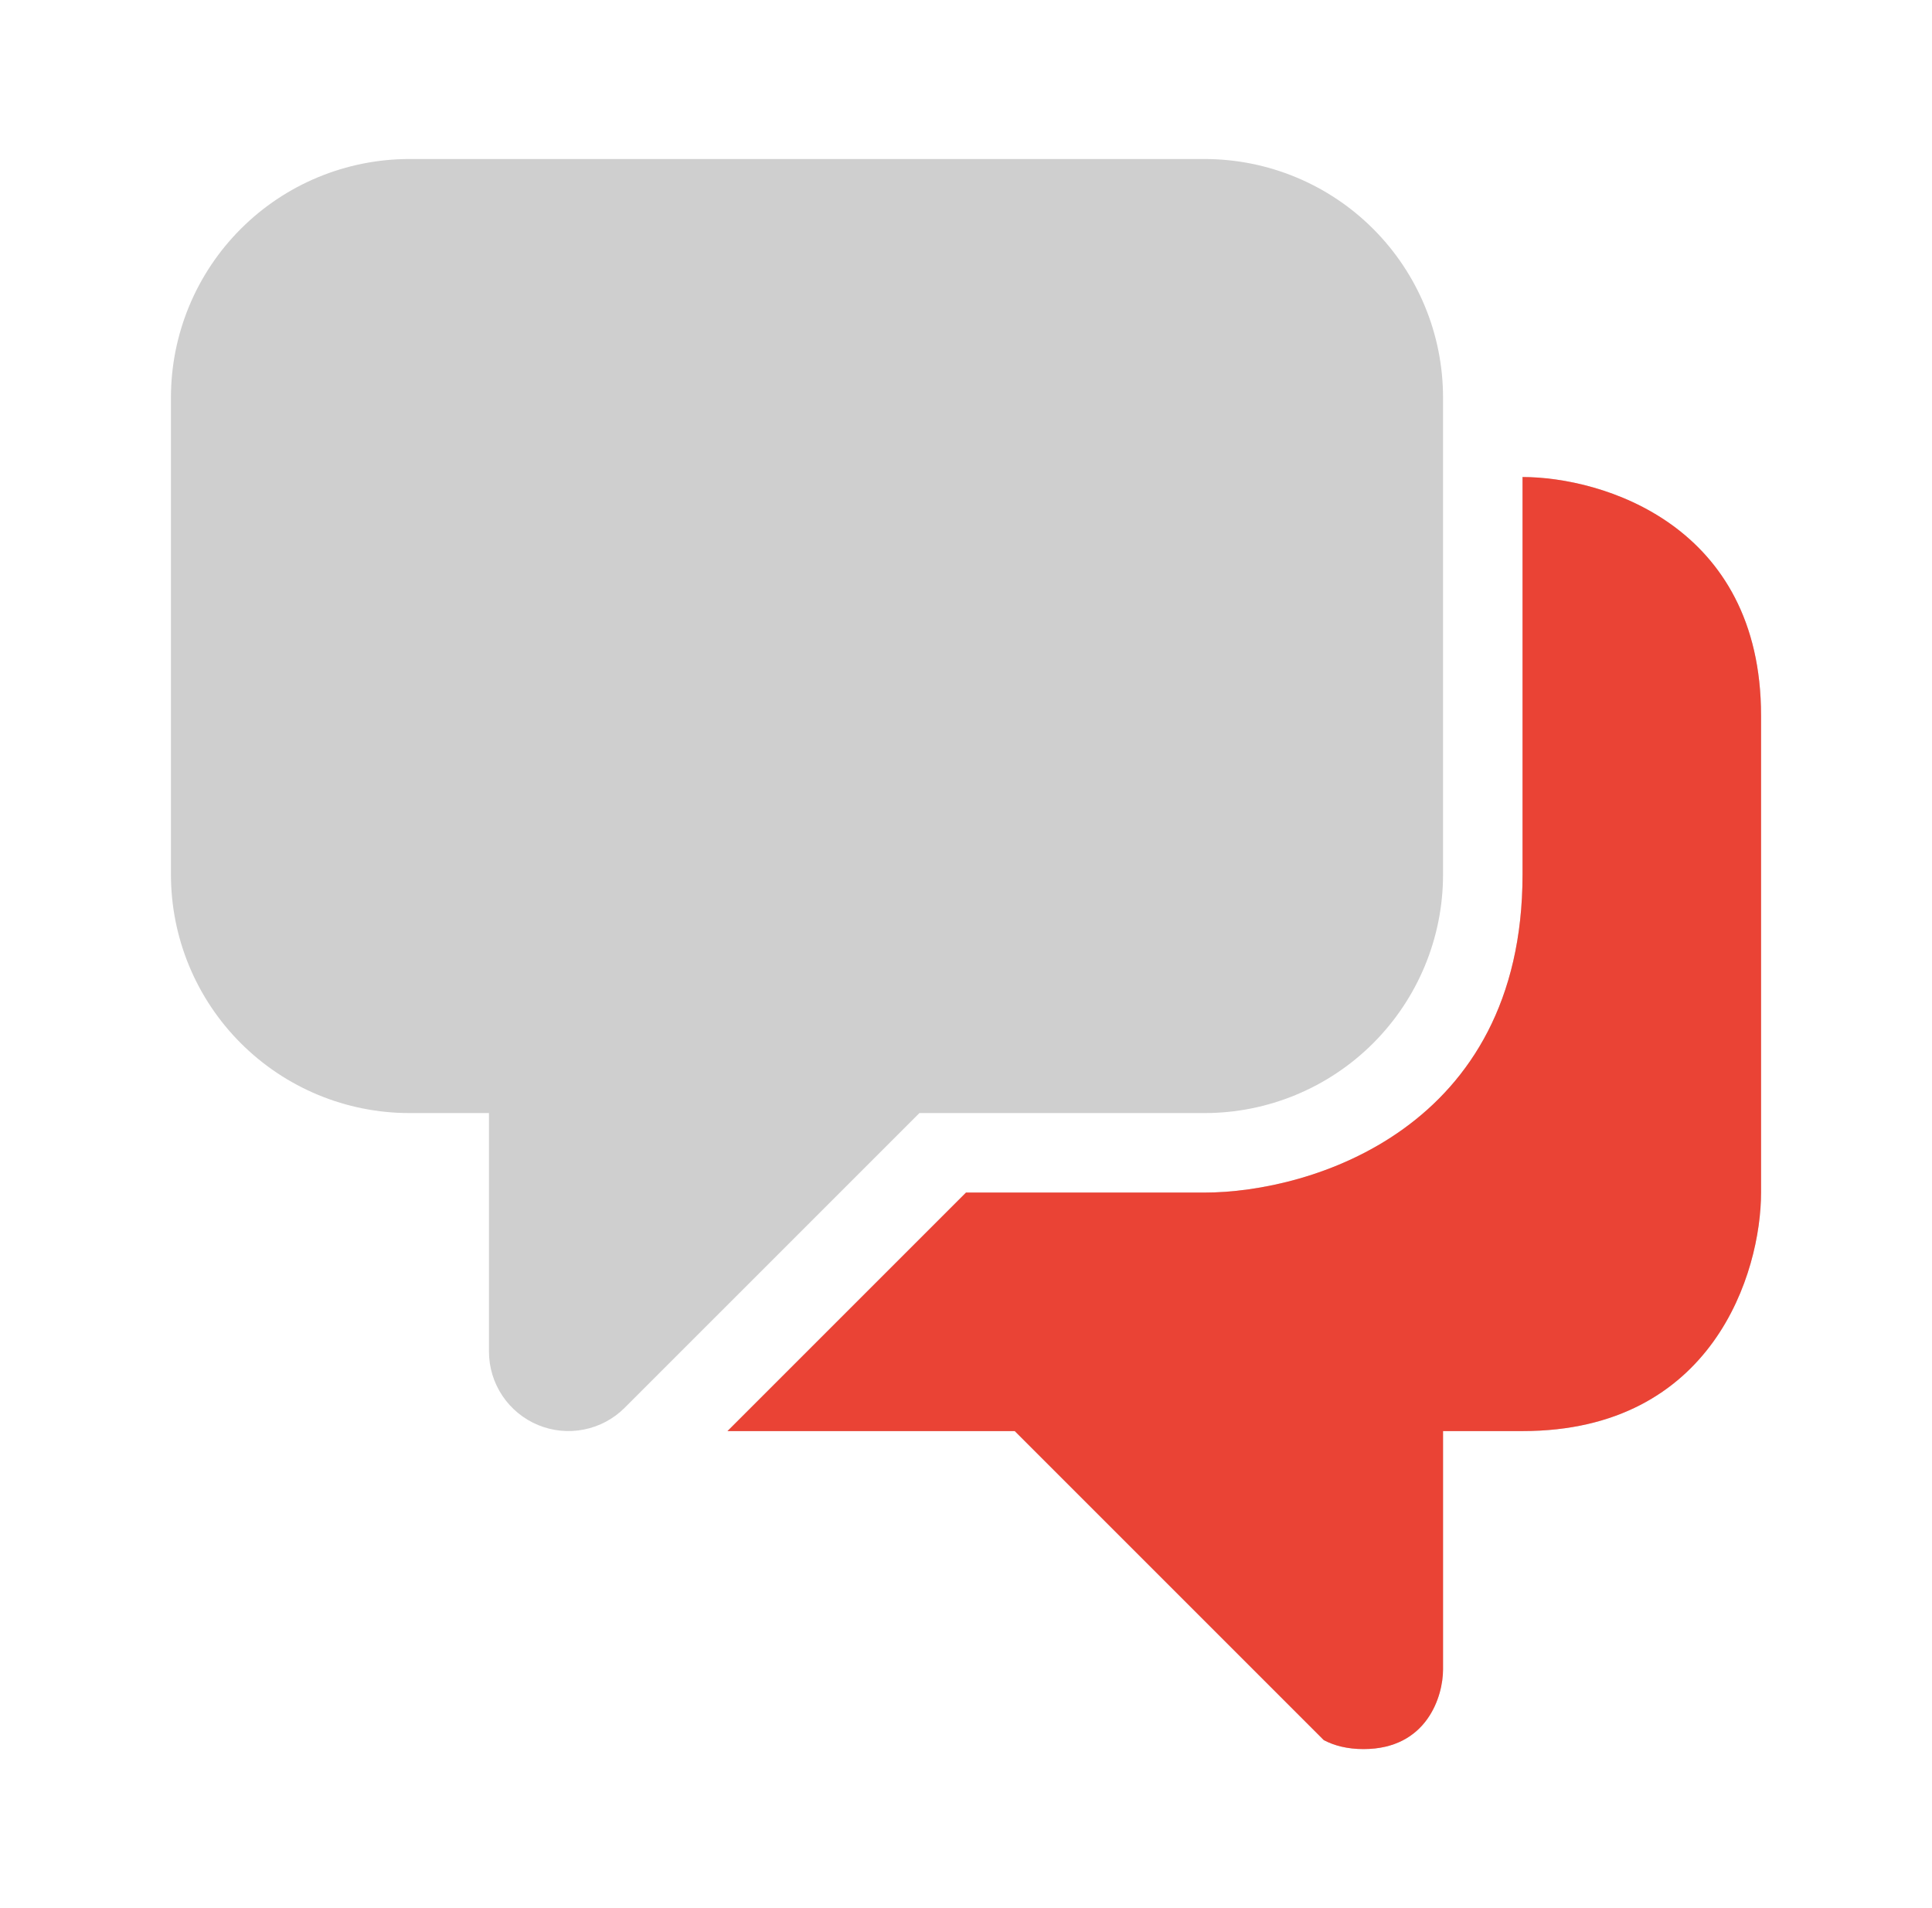 <svg width="81" height="80" viewBox="0 0 81 80" fill="none" xmlns="http://www.w3.org/2000/svg">
<path fill-rule="evenodd" clip-rule="evenodd" d="M7.167 16.667C7.167 14.015 8.22 11.471 10.096 9.596C11.971 7.72 14.514 6.667 17.167 6.667H50.5C53.152 6.667 55.696 7.72 57.571 9.596C59.446 11.471 60.5 14.015 60.5 16.667V36.667C60.5 39.319 59.446 41.862 57.571 43.738C55.696 45.613 53.152 46.667 50.5 46.667H38.547L26.19 59.023C25.724 59.489 25.13 59.807 24.483 59.935C23.837 60.064 23.167 59.998 22.558 59.746C21.949 59.493 21.428 59.066 21.062 58.518C20.696 57.97 20.5 57.326 20.5 56.667V46.667H17.167C14.514 46.667 11.971 45.613 10.096 43.738C8.22 41.862 7.167 39.319 7.167 36.667V16.667ZM73.833 30V50C73.833 53.333 71.833 60 63.833 60H60.5V70C60.5 71.11 59.833 73.333 57.167 73.333C56.49 73.333 55.94 73.19 55.5 72.957L42.543 60H30.5L40.5 50H50.5C54.943 50 63.833 47.333 63.833 36.667V20C67.167 20 73.833 22 73.833 30Z" fill="#CFCFCF"/>
<path fill-rule="evenodd" clip-rule="evenodd" d="M73.833 30V50C73.833 53.333 71.833 60 63.833 60H60.5V70C60.5 71.11 59.833 73.333 57.167 73.333C56.49 73.333 55.94 73.19 55.5 72.957L42.543 60H30.5L40.5 50H50.5C54.943 50 63.833 47.333 63.833 36.667V20C67.167 20 73.833 22 73.833 30Z" fill="#EA4335"/>
</svg>
